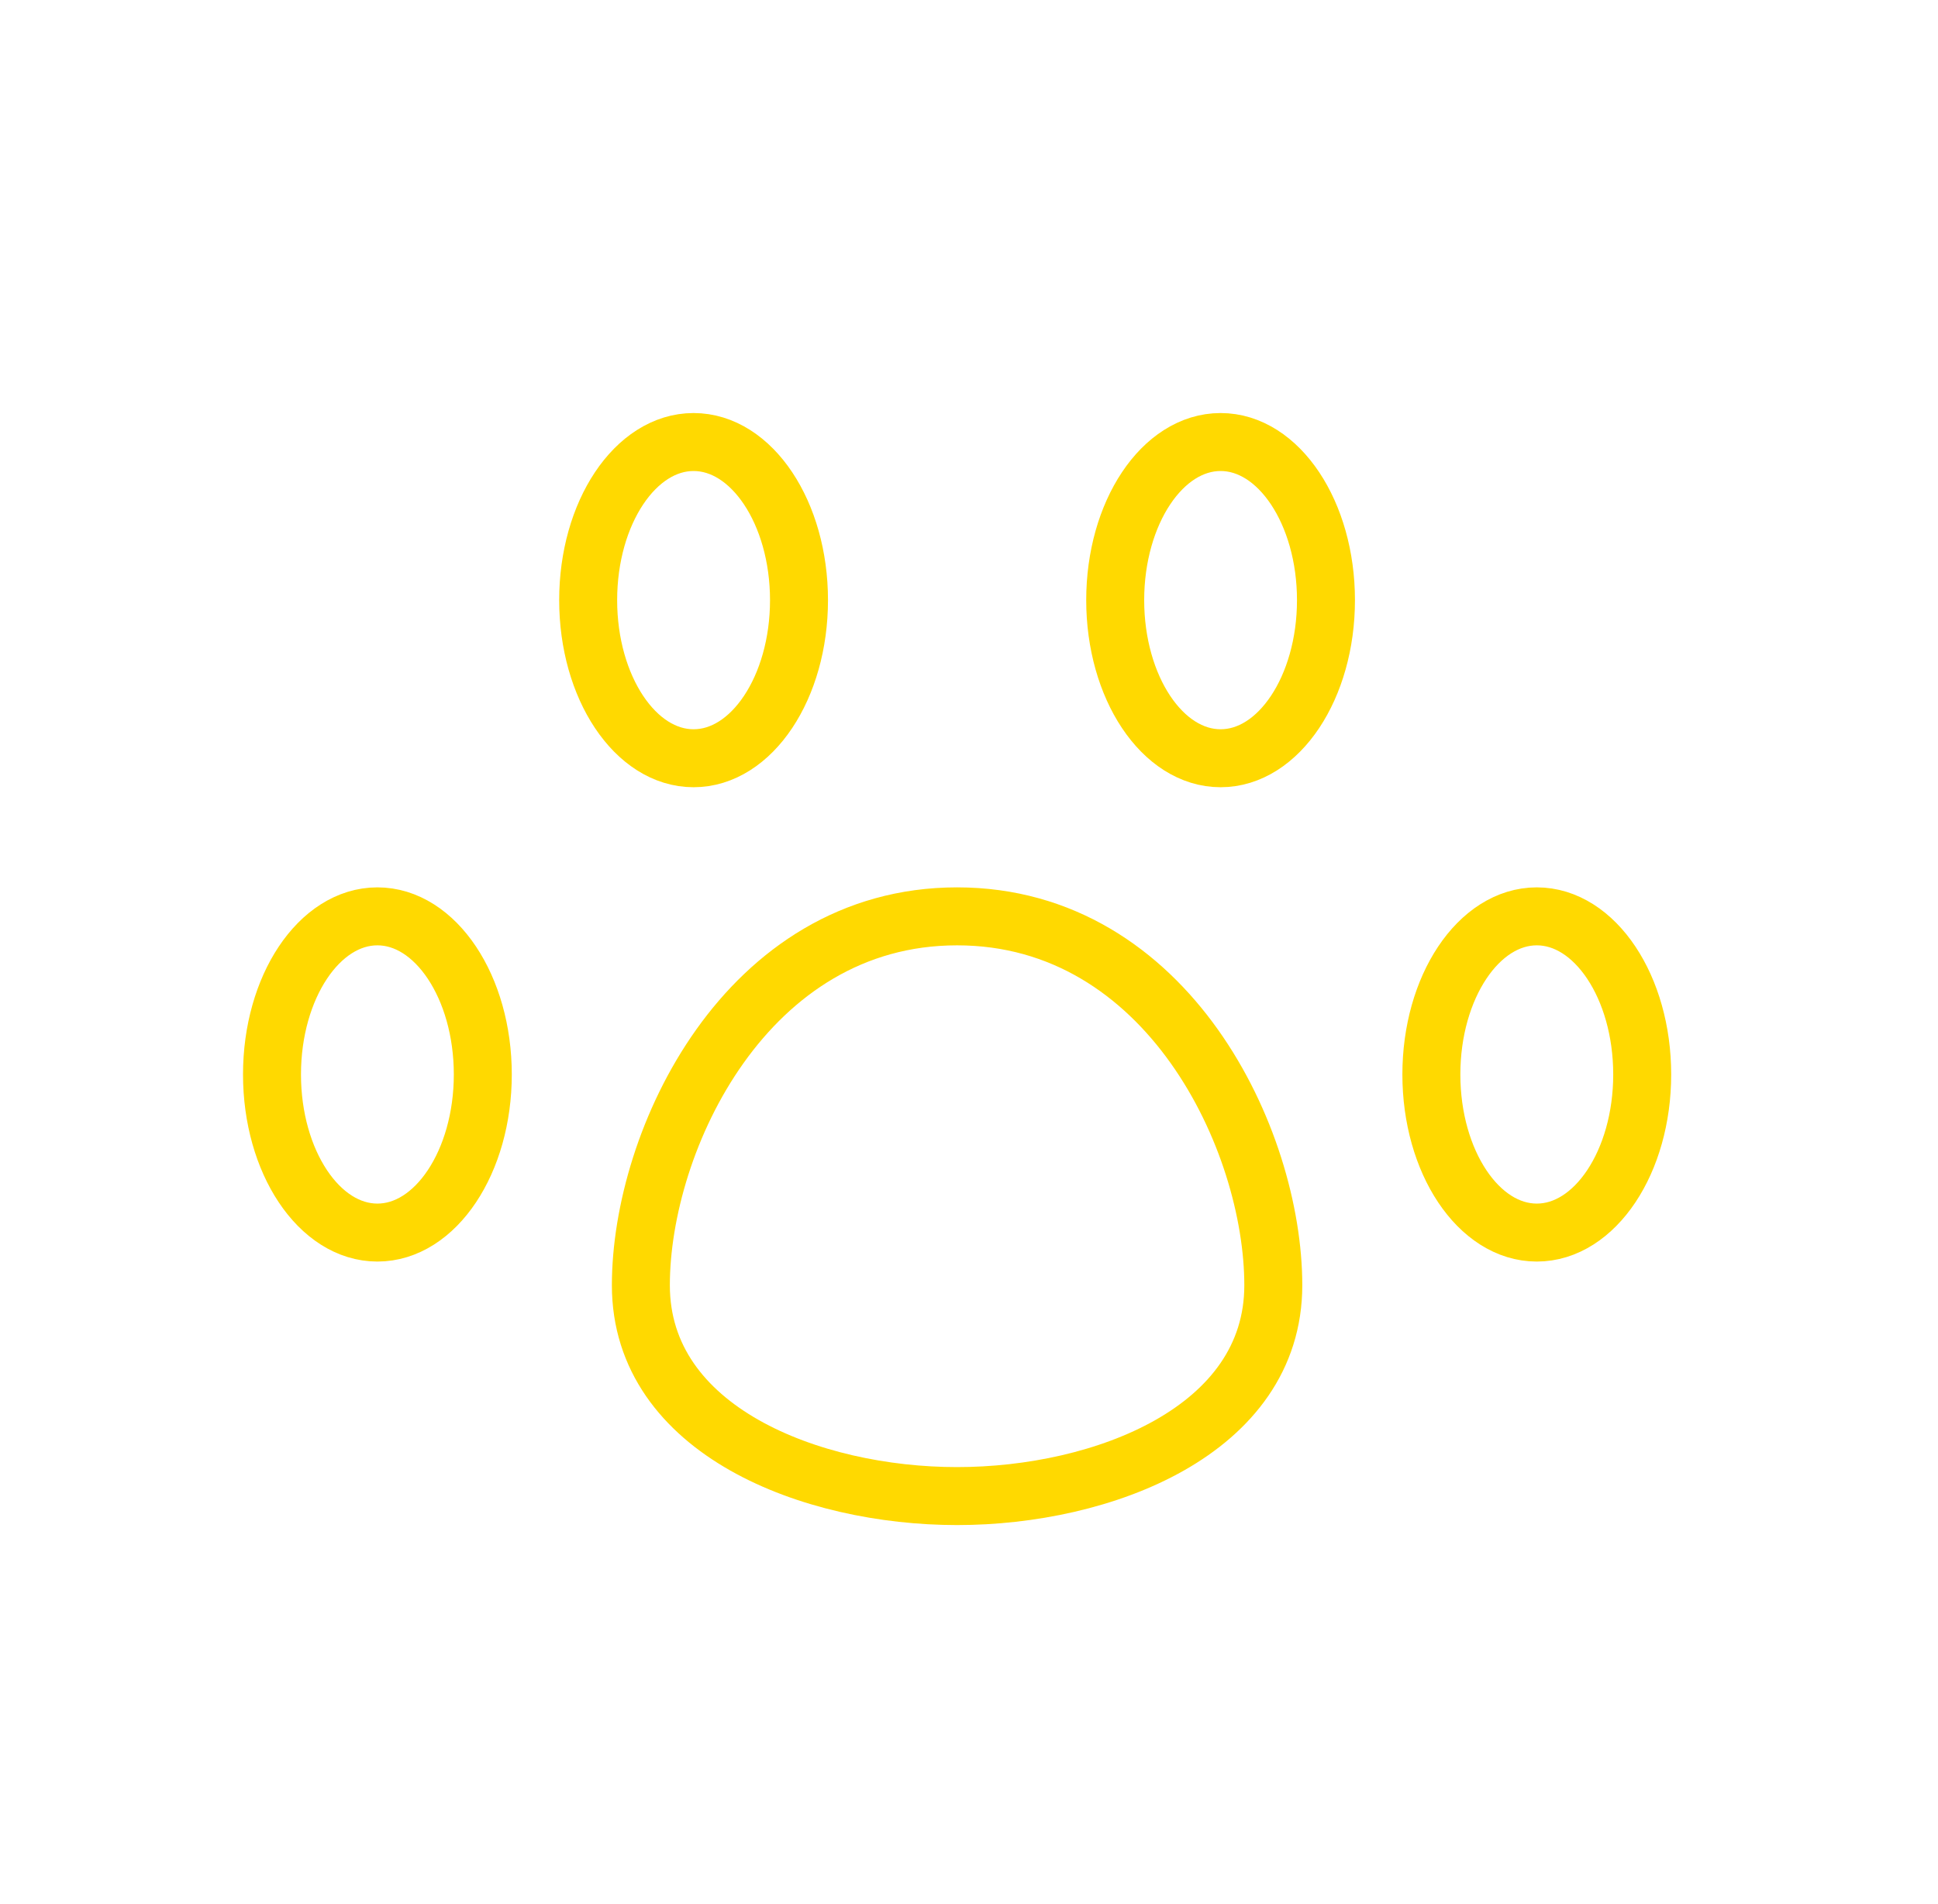 <svg width="57" height="56" viewBox="0 0 57 56" fill="none" xmlns="http://www.w3.org/2000/svg">
<g id="streamline:pet-paw">
<path id="Vector" d="M11.1 36.25C12.811 36.25 14.2 34.167 14.2 31.6C14.2 29.033 12.811 26.95 11.1 26.95C9.388 26.95 8 29.033 8 31.6C8 34.167 9.388 36.25 11.1 36.25ZM20.399 22.3C22.111 22.3 23.5 20.217 23.5 17.65C23.5 15.083 22.111 13 20.399 13C18.688 13 17.299 15.083 17.299 17.65C17.299 20.217 18.688 22.3 20.399 22.3ZM35.9 22.3C37.611 22.3 38.999 20.217 38.999 17.65C38.999 15.083 37.611 13 35.9 13C34.188 13 32.8 15.083 32.8 17.65C32.8 20.217 34.188 22.3 35.9 22.3ZM45.2 36.25C46.911 36.25 48.3 34.167 48.3 31.6C48.3 29.033 46.911 26.95 45.2 26.95C43.488 26.95 42.099 29.033 42.099 31.6C42.099 34.167 43.488 36.25 45.2 36.25ZM37.45 37.8C37.45 42.078 32.428 44 28.149 44C23.872 44 18.849 42.078 18.849 37.8C18.849 33.522 21.95 26.95 28.149 26.95C34.349 26.95 37.45 33.522 37.45 37.8Z" stroke="#FFD900" stroke-width="1.705" stroke-linecap="round" stroke-linejoin="round"/>
</g>
</svg>
